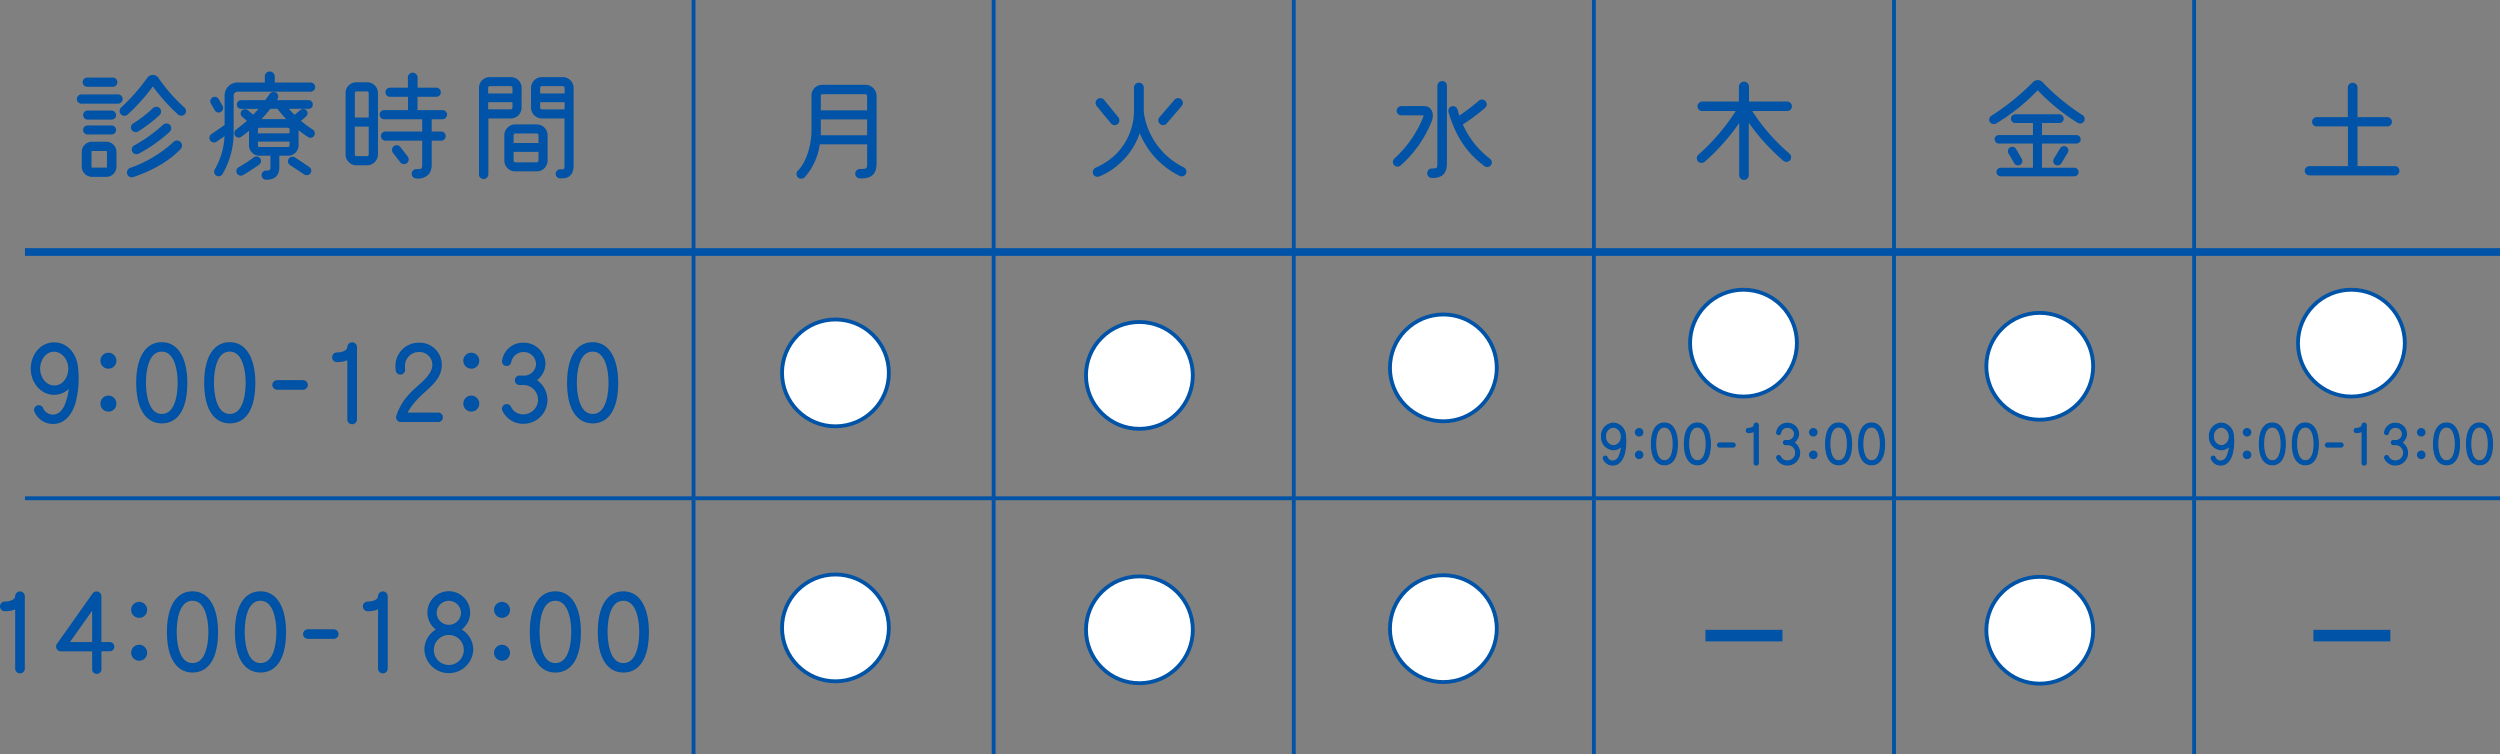 <?xml version="1.0" encoding="UTF-8"?>
<svg xmlns="http://www.w3.org/2000/svg" width="649.75" height="196" viewBox="0 0 649.75 196">
  <rect x="0" y="0" width="649.75" height="196" fill="#808080" stroke="none"/>
  <g id="グループ_85" data-name="グループ 85" transform="translate(-2385.25 -4799)">
    <path id="パス_58" data-name="パス 58" d="M0,0H643.263" transform="translate(2391.738 4864.5)" fill="none" stroke="#0053a6" stroke-width="2"></path>
    <path id="パス_57" data-name="パス 57" d="M28.244,11.374a1.02,1.02,0,0,0-.089-1.4A43.415,43.415,0,0,1,21.337,2.2a1.5,1.5,0,0,0-2.441,0,50,50,0,0,1-6.847,7.77,1,1,0,0,0,1.369,1.459,50.85,50.85,0,0,0,6.7-7.532,49.207,49.207,0,0,0,6.728,7.532A1.017,1.017,0,0,0,28.244,11.374Zm-6.46-1.191a1.02,1.02,0,0,0-1.4-.089,35.123,35.123,0,0,1-5.27,4.079.962.962,0,0,0-.268,1.34,1.026,1.026,0,0,0,1.369.268,36.649,36.649,0,0,0,5.478-4.2A1.02,1.02,0,0,0,21.784,10.183ZM10.649,3.217A.941.941,0,0,0,9.7,2.264H3.117a.953.953,0,1,0,0,1.905H9.7A.941.941,0,0,0,10.649,3.217ZM24.374,14.47a1.054,1.054,0,0,0-1.429,0,39.424,39.424,0,0,1-7.532,5.389A.96.96,0,0,0,15,21.169a.986.986,0,0,0,1.31.417A38.147,38.147,0,0,0,24.344,15.9,1.054,1.054,0,0,0,24.374,14.47ZM12.019,7.593a.941.941,0,0,0-.953-.953H1.6a.953.953,0,1,0,0,1.905h9.467A.941.941,0,0,0,12.019,7.593ZM27.113,20.454A1.053,1.053,0,1,0,25.595,19a32.9,32.9,0,0,1-11.283,6.728A1.034,1.034,0,0,0,13.686,27a1.008,1.008,0,0,0,1.28.625C15.74,27.361,22.647,25.188,27.113,20.454ZM10.322,11.761a.954.954,0,0,0-.953-.923H3.177a.923.923,0,1,0,0,1.846H9.369A.954.954,0,0,0,10.322,11.761Zm0,3.87a.954.954,0,0,0-.953-.923H3.177a.923.923,0,1,0,0,1.846H9.369A.954.954,0,0,0,10.322,15.631Zm.089,5.627A2.4,2.4,0,0,0,8,18.936H4.338A2.43,2.43,0,0,0,1.9,21.258v3.989A2.43,2.43,0,0,0,4.338,27.57H8a2.4,2.4,0,0,0,2.411-2.322ZM8.446,25.248A.433.433,0,0,1,8,25.664H4.338a.407.407,0,0,1-.417-.417V21.258a.407.407,0,0,1,.417-.417H8a.433.433,0,0,1,.447.417ZM61.827,17a.909.909,0,0,0-.268-1.25,27.8,27.8,0,0,1-3.334-2.5l1.548-1.31a.886.886,0,0,0,.119-1.221.92.92,0,0,0-1.25-.089l-1.7,1.4c-.685-.685-1.4-1.4-2.024-2.144h5.657a.829.829,0,0,0,.863-.863.853.853,0,0,0-.863-.893H51.883c.179-.238.357-.536.447-.685a.99.99,0,0,0-.3-1.31,1.066,1.066,0,0,0-1.369.3c-.357.566-.8,1.161-1.221,1.7H43.1a.877.877,0,0,0-.893.893.853.853,0,0,0,.893.863h5.061C47.6,10.54,46.941,11.255,46.2,12l-1.548-1.31a.922.922,0,0,0-1.25.089A.857.857,0,0,0,43.487,12l1.459,1.25a36.853,36.853,0,0,1-3.007,2.441A.945.945,0,0,0,41.731,17a.87.87,0,0,0,1.25.179c.863-.625,1.727-1.31,2.471-1.965a3.008,3.008,0,0,0-.089.506v3.662A2.489,2.489,0,0,0,48.1,22.062H50.93v3.186c0,1.042-.327,1.191-1.4,1.191a.9.9,0,0,0-.893.923.929.929,0,0,0,.893.953c2.024,0,3.215-.834,3.215-3.066V22.062h2.263a2.489,2.489,0,0,0,2.739-2.679V15.721a4.271,4.271,0,0,0-.119-.655,29.683,29.683,0,0,0,2.977,2.2A.874.874,0,0,0,61.827,17Zm.238-12.5a.954.954,0,0,0-.923-.953H51.555V1.728a1.042,1.042,0,0,0-2.084,0V3.544H42.356A3.136,3.136,0,0,0,39.022,6.73V14.47l-3.543,2.441a.941.941,0,0,0,1.072,1.548l2.471-1.7a19.418,19.418,0,0,1-2.56,9.2.925.925,0,1,0,1.548,1.012A20.948,20.948,0,0,0,40.867,16.2V6.73c0-.893.625-1.31,1.489-1.31H61.142A.928.928,0,0,0,62.065,4.5ZM60.874,26.736a.916.916,0,0,0-.238-1.28l-3.692-2.471a.959.959,0,0,0-1.31.268.923.923,0,0,0,.268,1.28l3.692,2.441A.944.944,0,0,0,60.874,26.736ZM37,7.712a.914.914,0,0,0-1.578.923l1.012,1.757a.894.894,0,0,0,1.25.327.928.928,0,0,0,.327-1.28ZM47.8,23.134a.94.94,0,0,0-1.31-.179,34.8,34.8,0,0,1-3.96,2.59.92.92,0,0,0,.893,1.608c1.191-.685,3.037-1.876,4.2-2.739A.9.9,0,0,0,47.8,23.134Zm7.622-10.063H47.745a38.214,38.214,0,0,0,2.8-3.186h2.084A28.029,28.029,0,0,0,55.426,13.071Zm-8.247,3.692V15.721c0-.715.208-.923.923-.923h6.907c.715,0,.893.208.893.923v1.042Zm8.723,2.65c0,.715-.179.893-.893.893H48.1c-.715,0-.923-.179-.923-.893V18.4H55.9Zm40.43-7.77a.928.928,0,0,0-.923-.923H88.651V6.759H93.8a.928.928,0,0,0,.923-.923.954.954,0,0,0-.923-.953H88.681V1.966A1.044,1.044,0,0,0,87.639.984a.991.991,0,0,0-.982.982V4.884H81.744a.954.954,0,0,0-.923.953.928.928,0,0,0,.923.923h4.942v3.96h-6.46a.928.928,0,0,0-.923.923.954.954,0,0,0,.923.953H90.378v3.692H80.612a.916.916,0,0,0-.953.923.94.94,0,0,0,.953.953h9.765v6.4c0,1.429-.357,1.489-1.757,1.489a.966.966,0,0,0-.982.953.991.991,0,0,0,.982.982,3.609,3.609,0,0,0,3.1-1.1,3.875,3.875,0,0,0,.625-2.322v-6.4h2.679a.941.941,0,0,0,.953-.953.916.916,0,0,0-.953-.923H92.342V12.595h3.066A.954.954,0,0,0,96.332,11.642ZM84.245,20.216a.953.953,0,0,0-1.34-.179.989.989,0,0,0-.179,1.369l1.905,2.471A.989.989,0,0,0,86,24.057a.953.953,0,0,0,.179-1.34ZM78.38,6.045a2.567,2.567,0,0,0-2.59-2.56H73.021a2.541,2.541,0,0,0-2.56,2.56V21.973a2.567,2.567,0,0,0,2.56,2.59h2.769a2.592,2.592,0,0,0,2.59-2.59Zm-6.014,6.609V6.045a.674.674,0,0,1,.685-.685h2.739a.674.674,0,0,1,.685.685v6.609Zm4.108,9.319a.7.7,0,0,1-.685.715H73.05a.7.7,0,0,1-.685-.715V14.5h4.108ZM129.229,4.705a2.58,2.58,0,0,0-2.56-2.56h-5.448a2.58,2.58,0,0,0-2.56,2.56V9.826a2.58,2.58,0,0,0,2.56,2.56h6.133V24.741c0,1.4-.149,1.369-1.369,1.369a.923.923,0,1,0,0,1.846,6.834,6.834,0,0,0,1.1-.06,2.211,2.211,0,0,0,1.876-1.4,5.07,5.07,0,0,0,.268-1.757ZM122.471,17a2.58,2.58,0,0,0-2.56-2.56h-5.627a2.58,2.58,0,0,0-2.56,2.56v6.58a2.58,2.58,0,0,0,2.56,2.56h5.627a2.58,2.58,0,0,0,2.56-2.56Zm-6.758-12.3a2.541,2.541,0,0,0-2.56-2.56H107.7a2.541,2.541,0,0,0-2.56,2.56V27.212a.928.928,0,0,0,.923.923,1.009,1.009,0,0,0,1.012-.923V12.386h6.073a2.56,2.56,0,0,0,2.56-2.56Zm4.823,1.7v-1.7a.724.724,0,0,1,.715-.715h5.418a.724.724,0,0,1,.715.715V6.4Zm.715,4.138a.724.724,0,0,1-.715-.715V8.159h6.847V10.54ZM107.02,6.4v-1.7a.7.7,0,0,1,.685-.715h5.418a.724.724,0,0,1,.715.715V6.4Zm6.818,3.424a.7.7,0,0,1-.715.685h-6.1V8.159h6.818Zm-.208,9.438V17a.724.724,0,0,1,.715-.715h5.538A.724.724,0,0,1,120.6,17v2.263ZM120.6,23.58a.724.724,0,0,1-.715.715h-5.538a.724.724,0,0,1-.715-.715v-2.5H120.6Z" transform="translate(2404.854 4817.148)" fill="#0053a6" stroke="#0053a6" stroke-width="0.5"></path>
    <path id="パス_59" data-name="パス 59" d="M0,0H643.263" transform="translate(2391.738 4928.5)" fill="none" stroke="#0053a6" stroke-width="1"></path>
    <path id="パス_60" data-name="パス 60" d="M8.3,3.242a1.022,1.022,0,0,0-.979-1.033,1.041,1.041,0,0,0-1.033.979C6.234,4.52,4.331,4.846,3.352,4.846a1.006,1.006,0,1,0,0,2.012,6.363,6.363,0,0,0,2.936-.625V22A1.006,1.006,0,1,0,8.3,22ZM31.572,16.319a.987.987,0,0,0-.979-.952H28.2V3.161a1.014,1.014,0,0,0-1.822-.544l-9.3,13.158a.976.976,0,0,0,.87,1.5H26.3v4.921a.946.946,0,0,0,.952.952.963.963,0,0,0,.952-.952V17.271h2.392A.987.987,0,0,0,31.572,16.319ZM19.8,15.368l6.5-9.189v9.189ZM40.081,6.749A1.822,1.822,0,1,0,38.26,8.571,1.8,1.8,0,0,0,40.081,6.749Zm0,11.147a1.822,1.822,0,1,0-1.822,1.822A1.8,1.8,0,0,0,40.081,17.9Zm18.433-5.41c0-5.872-2.066-10.3-6.389-10.3-4.187,0-6.389,4.051-6.389,10.3,0,7.34,2.882,10.3,6.389,10.3C55.768,22.79,58.514,19.8,58.514,12.486Zm-2.012,0c0,2.746-.544,8.346-4.377,8.346-3.752,0-4.35-5.6-4.35-8.346s.517-8.346,4.35-8.346C55.877,4.139,56.5,9.74,56.5,12.486Zm19.683,0c0-5.872-2.066-10.3-6.389-10.3-4.187,0-6.389,4.051-6.389,10.3,0,7.34,2.882,10.3,6.389,10.3C73.44,22.79,76.186,19.8,76.186,12.486Zm-2.012,0c0,2.746-.544,8.346-4.377,8.346-3.752,0-4.35-5.6-4.35-8.346s.517-8.346,4.35-8.346C73.548,4.139,74.174,9.74,74.174,12.486Zm15.66.571a1.021,1.021,0,0,0-1.006-1.006H82.139a1.046,1.046,0,0,0-1.033,1.006,1.022,1.022,0,0,0,1.033.979h6.688A1,1,0,0,0,89.833,13.057Zm12.778-9.814a1.022,1.022,0,0,0-.979-1.033,1.041,1.041,0,0,0-1.033.979c-.054,1.332-1.957,1.658-2.936,1.658a1.006,1.006,0,0,0,0,2.012,6.363,6.363,0,0,0,2.936-.625V22a1.006,1.006,0,0,0,2.012,0ZM124.85,17.053a5.937,5.937,0,0,0-3.208-5.166,5.3,5.3,0,1,0-5.818,0,5.911,5.911,0,0,0-3.181,5.166,6.107,6.107,0,0,0,12.207,0Zm-2.692-9.57a3.412,3.412,0,1,1-6.824,0,3.413,3.413,0,0,1,6.824,0Zm.734,9.57a4.148,4.148,0,1,1-4.16-4.024A4.114,4.114,0,0,1,122.893,17.053Zm11.5-10.3a1.822,1.822,0,1,0-1.822,1.822A1.8,1.8,0,0,0,134.393,6.749Zm0,11.147a1.822,1.822,0,1,0-1.822,1.822A1.8,1.8,0,0,0,134.393,17.9Zm18.433-5.41c0-5.872-2.066-10.3-6.389-10.3-4.187,0-6.389,4.051-6.389,10.3,0,7.34,2.882,10.3,6.389,10.3C150.08,22.79,152.825,19.8,152.825,12.486Zm-2.012,0c0,2.746-.544,8.346-4.377,8.346-3.752,0-4.35-5.6-4.35-8.346s.517-8.346,4.35-8.346C150.188,4.139,150.814,9.74,150.814,12.486Zm19.683,0c0-5.872-2.066-10.3-6.389-10.3-4.187,0-6.389,4.051-6.389,10.3,0,7.34,2.882,10.3,6.389,10.3C167.751,22.79,170.5,19.8,170.5,12.486Zm-2.012,0c0,2.746-.544,8.346-4.377,8.346-3.752,0-4.35-5.6-4.35-8.346s.517-8.346,4.35-8.346C167.86,4.139,168.485,9.74,168.485,12.486Z" transform="translate(2383.154 4950.751)" fill="#0053a6" stroke="#0052a5" stroke-width="0.5"></path>
    <path id="パス_61" data-name="パス 61" d="M13.037,8.217c-.408-3.154-2.556-5.981-5.927-5.981-3.589,0-5.872,3.317-5.818,6.688.027,3.235,2.338,6.443,5.872,6.443a5.322,5.322,0,0,0,4.051-1.985,15.352,15.352,0,0,1-1.223,5.193C9.34,19.853,8.388,21,6.838,21a3.007,3.007,0,0,1-2.855-1.9.968.968,0,0,0-1.3-.435.93.93,0,0,0-.435,1.278,4.962,4.962,0,0,0,4.595,2.991c3.018,0,4.731-2.556,5.546-5.138A25.055,25.055,0,0,0,13.037,8.217Zm-1.985.571c0,2.2-1.387,4.622-3.833,4.649S3.25,11.1,3.223,8.87C3.2,6.7,4.609,4.167,7.056,4.167,9.448,4.167,11.052,6.559,11.052,8.788ZM23.042,6.749A1.822,1.822,0,1,0,21.22,8.571,1.8,1.8,0,0,0,23.042,6.749Zm0,11.147a1.822,1.822,0,1,0-1.822,1.822A1.8,1.8,0,0,0,23.042,17.9Zm18.433-5.41c0-5.872-2.066-10.3-6.389-10.3-4.187,0-6.389,4.051-6.389,10.3,0,7.34,2.882,10.3,6.389,10.3C38.729,22.79,41.475,19.8,41.475,12.486Zm-2.012,0c0,2.746-.544,8.346-4.377,8.346-3.752,0-4.35-5.6-4.35-8.346s.517-8.346,4.35-8.346C38.837,4.139,39.463,9.74,39.463,12.486Zm19.683,0c0-5.872-2.066-10.3-6.389-10.3-4.187,0-6.389,4.051-6.389,10.3,0,7.34,2.882,10.3,6.389,10.3C56.4,22.79,59.146,19.8,59.146,12.486Zm-2.012,0c0,2.746-.544,8.346-4.377,8.346-3.752,0-4.35-5.6-4.35-8.346s.517-8.346,4.35-8.346C56.509,4.139,57.134,9.74,57.134,12.486Zm15.66.571a1.021,1.021,0,0,0-1.006-1.006H65.1a1.046,1.046,0,0,0-1.033,1.006,1.022,1.022,0,0,0,1.033.979h6.688A1,1,0,0,0,72.794,13.057ZM85.572,3.242a1.022,1.022,0,0,0-.979-1.033,1.041,1.041,0,0,0-1.033.979C83.505,4.52,81.6,4.846,80.624,4.846a1.006,1.006,0,0,0,0,2.012,6.363,6.363,0,0,0,2.936-.625V22a1.006,1.006,0,0,0,2.012,0Zm22.32,18.215a.952.952,0,0,0-.952-.979H98.567a15.922,15.922,0,0,1,2.692-3.779c2.42-2.719,6.362-4.812,6.362-8.89a5.523,5.523,0,0,0-5.764-5.492,5.8,5.8,0,0,0-5.791,5.818A7.891,7.891,0,0,0,96.147,9.3a.945.945,0,0,0,1.115.788,1,1,0,0,0,.816-1.115,6.921,6.921,0,0,1-.027-.843,3.835,3.835,0,0,1,3.806-3.888,3.582,3.582,0,0,1,3.806,3.561c0,3.072-4,5.465-5.872,7.585a14.768,14.768,0,0,0-3.534,5.845.973.973,0,0,0,.952,1.2h9.733A.952.952,0,0,0,107.892,21.457Zm9.461-14.708a1.822,1.822,0,1,0-1.822,1.822A1.8,1.8,0,0,0,117.353,6.749Zm0,11.147a1.822,1.822,0,1,0-1.822,1.822A1.8,1.8,0,0,0,117.353,17.9Zm17.726-1.006a6.147,6.147,0,0,0-2.909-5.084,5.334,5.334,0,0,0,2.392-4.241,5.362,5.362,0,0,0-5.437-5.247,5.208,5.208,0,0,0-5.356,4.567.913.913,0,0,0,.979.979c.625-.027.788-.408.924-.816a3.453,3.453,0,0,1,3.453-2.8,3.418,3.418,0,0,1,3.48,3.317,3.358,3.358,0,0,1-3.507,3.317l-.979-.027a.958.958,0,0,0-1.006.952.937.937,0,0,0,.924,1.006h1.087a4.065,4.065,0,0,1,0,8.129,3.684,3.684,0,0,1-3.507-2.121.973.973,0,1,0-1.74.87,5.691,5.691,0,0,0,5.247,3.208A5.981,5.981,0,0,0,135.079,16.89Zm18.378-4.4c0-5.872-2.066-10.3-6.389-10.3-4.187,0-6.389,4.051-6.389,10.3,0,7.34,2.882,10.3,6.389,10.3C150.711,22.79,153.457,19.8,153.457,12.486Zm-2.012,0c0,2.746-.544,8.346-4.377,8.346-3.752,0-4.35-5.6-4.35-8.346s.517-8.346,4.35-8.346C150.82,4.139,151.446,9.74,151.446,12.486Z" transform="translate(2392.208 4886)" fill="#0053a6" stroke="#0052a5" stroke-width="0.5"></path>
    <path id="パス_62" data-name="パス 62" d="M0,0V196" transform="translate(2565.5 4799)" fill="none" stroke="#0053a6" stroke-width="1"></path>
    <path id="パス_74" data-name="パス 74" d="M0,0V196" transform="translate(2799.5 4799)" fill="none" stroke="#0053a6" stroke-width="1"></path>
    <path id="パス_75" data-name="パス 75" d="M0,0V196" transform="translate(2955.5 4799)" fill="none" stroke="#0053a6" stroke-width="1"></path>
    <path id="パス_76" data-name="パス 76" d="M0,0V196" transform="translate(2877.5 4799)" fill="none" stroke="#0053a6" stroke-width="1"></path>
    <path id="パス_70" data-name="パス 70" d="M0,0V196" transform="translate(2721.5 4799)" fill="none" stroke="#0053a6" stroke-width="1"></path>
    <path id="パス_63" data-name="パス 63" d="M0,0V196" transform="translate(2643.5 4799)" fill="none" stroke="#0053a6" stroke-width="1"></path>
    <path id="パス_64" data-name="パス 64" d="M21.827,4.381a2.7,2.7,0,0,0-2.849-2.794H8.051A2.549,2.549,0,0,0,5.4,4.325V13.26c0,3.4-1.134,7.966-3.568,10.539a.979.979,0,0,0-.055,1.411,1.036,1.036,0,0,0,1.438-.028,15.981,15.981,0,0,0,3.873-8.63h12.78v4.979c0,.664.111,1.66-.747,1.853a8.5,8.5,0,0,1-1.383.083.968.968,0,0,0,0,1.936,5.45,5.45,0,0,0,2.655-.443c1.245-.664,1.438-2.185,1.438-3.43ZM7.332,8.226v-3.9c0-.526.166-.8.719-.8H18.977a.77.77,0,0,1,.885.858V8.226ZM7.3,14.7c.028-.47.028-.94.028-1.438V10.079H19.863V14.7Z" transform="translate(2591.003 4819.703)" fill="#0053a6" stroke="#0053a6" stroke-width="0.5"></path>
    <path id="パス_65" data-name="パス 65" d="M23.782,6.918a.992.992,0,1,0-1.521-1.272l-3.873,4.509a.975.975,0,0,0,.138,1.383.949.949,0,0,0,1.383-.111Zm1.079,17.648a1.009,1.009,0,0,0-.443-1.328A19.151,19.151,0,0,1,15.4,13.944,17.958,17.958,0,0,1,13.88,8.633V2.27a1.023,1.023,0,1,0-2.047,0V7.637A16.315,16.315,0,0,1,6.8,20.029a18.071,18.071,0,0,1-5.007,3.264,1.081,1.081,0,0,0-.636,1.272,1,1,0,0,0,1.272.581,17.317,17.317,0,0,0,5.7-3.734,18.084,18.084,0,0,0,4.924-8.1c.166.443.36,1,.581,1.466a21.136,21.136,0,0,0,9.9,10.207A.974.974,0,0,0,24.861,24.566ZM3.645,5.645A1,1,0,1,0,2.068,6.89L5.775,11.4a.985.985,0,0,0,1.411.166,1.035,1.035,0,0,0,.138-1.411Z" transform="translate(2668.387 4819.49)" fill="#0053a6" stroke="#0053a6" stroke-width="0.5"></path>
    <path id="パス_71" data-name="パス 71" d="M25.835,22.457a.961.961,0,0,0-.194-1.328,23.1,23.1,0,0,1-7.22-9.211,48.256,48.256,0,0,0,5.92-4.4.98.98,0,1,0-1.3-1.466A52.031,52.031,0,0,1,17.7,10.093a13.505,13.505,0,0,1-.553-1.8,1.02,1.02,0,0,0-1.162-.775A1,1,0,0,0,15.24,8.71c1.743,5.864,4.37,10.29,9.267,13.941A.961.961,0,0,0,25.835,22.457ZM14.355,1.96a.945.945,0,0,0-.968-.968.993.993,0,0,0-1.023.968V21.9c0,1.577-.055,1.8-1.66,1.8a.969.969,0,0,0-.968,1,.945.945,0,0,0,.968.968,4.257,4.257,0,0,0,2.462-.553c1.051-.719,1.189-2.075,1.189-3.209Zm-3.928,9.1c.609-1.6.194-3.568-1.826-3.568H2.765a.98.98,0,0,0-.968.968.956.956,0,0,0,.968.94H8.408c.3,0,.443.332.3.692A29.415,29.415,0,0,1,1.133,21.047a.962.962,0,0,0,1.245,1.466A30.256,30.256,0,0,0,10.427,11.061Z" transform="translate(2746.705 4819.33)" fill="#0053a6" stroke="#0053a6" stroke-width="0.5"></path>
    <path id="パス_77" data-name="パス 77" d="M25.314,7.273a1.03,1.03,0,0,0-.968-1.023H14.166V2.156a1.113,1.113,0,0,0-1.051-1.079,1.138,1.138,0,0,0-1.079,1.079V6.25H2.244a1.03,1.03,0,0,0-.968,1.023.956.956,0,0,0,.968.94h9.184A53.62,53.62,0,0,1,1.5,19.942,1.017,1.017,0,0,0,1.3,21.353a1.039,1.039,0,0,0,1.438.111,55.055,55.055,0,0,0,9.377-10.677V25.032a1,1,0,1,0,1.992,0V10.7a52.729,52.729,0,0,0,9.4,10.511,1.029,1.029,0,0,0,1.411-.111,1.041,1.041,0,0,0-.194-1.411A49.893,49.893,0,0,1,14.8,8.214h9.543A.956.956,0,0,0,25.314,7.273Z" transform="translate(2825.403 4819.383)" fill="#0053a6" stroke="#0053a6" stroke-width="0.5"></path>
    <path id="パス_78" data-name="パス 78" d="M25.159,11.186a.954.954,0,0,0-.277-1.272A56.992,56.992,0,0,1,14.4,1.283a1.462,1.462,0,0,0-2.1,0A62.781,62.781,0,0,1,1.4,10.107a.92.92,0,0,0-.277,1.245.989.989,0,0,0,1.3.277A51.778,51.778,0,0,0,13.348,2.86a51.35,51.35,0,0,0,10.539,8.63A.962.962,0,0,0,25.159,11.186Zm-4.232,8.16a.887.887,0,0,0-.277-1.217.928.928,0,0,0-1.245.3l-1.66,2.711a.928.928,0,0,0,.3,1.245.9.9,0,0,0,1.217-.3Zm3.319-3.375a.862.862,0,0,0-.858-.858H14.206V11.49h4.785a.862.862,0,0,0,.858-.858.911.911,0,0,0-.858-.913H7.512a.935.935,0,0,0-.885.913.886.886,0,0,0,.885.858h4.841v3.624H3.224a.858.858,0,0,0,0,1.715h9.128v6.777H3.75a.91.91,0,0,0-.885.885.886.886,0,0,0,.885.858H22.836a.886.886,0,0,0,.885-.858.91.91,0,0,0-.885-.885h-8.63V16.829h9.184A.862.862,0,0,0,24.247,15.971ZM7.512,18.627a.892.892,0,1,0-1.549.885l1.494,2.545a.88.88,0,1,0,1.521-.885Z" transform="translate(2901.51 4819.233)" fill="#0053a6" stroke="#0053a6" stroke-width="0.5"></path>
    <path id="パス_85" data-name="パス 85" d="M25.243,23.891a.956.956,0,0,0-.94-.968H14.344V12.107h7.994a.933.933,0,0,0,.94-.94.956.956,0,0,0-.94-.968H14.344V2.26a1.016,1.016,0,0,0-1.023-1,.992.992,0,0,0-1,1V10.2H3.971a.956.956,0,0,0-.94.968.933.933,0,0,0,.94.94h8.381V22.923H2.09a.98.98,0,0,0-.968.968.956.956,0,0,0,.968.94H24.3A.933.933,0,0,0,25.243,23.891Z" transform="translate(2983.378 4819.501)" fill="#0053a6" stroke="#0053a6" stroke-width="0.5"></path>
    <g id="パス_66" data-name="パス 66" transform="translate(2588 4881.536)" fill="#fff">
      <path d="M 14.382 28.263 C 10.674 28.263 7.188 26.819 4.566 24.197 C 1.944 21.575 0.5 18.089 0.5 14.382 C 0.5 10.674 1.944 7.188 4.566 4.566 C 7.188 1.944 10.674 0.5 14.382 0.5 C 18.089 0.5 21.575 1.944 24.197 4.566 C 26.819 7.188 28.263 10.674 28.263 14.382 C 28.263 18.089 26.819 21.575 24.197 24.197 C 21.575 26.819 18.089 28.263 14.382 28.263 Z" stroke="none"></path>
      <path d="M 14.382 1 C 10.807 1 7.447 2.392 4.919 4.919 C 2.392 7.447 1 10.807 1 14.382 C 1 17.956 2.392 21.316 4.919 23.844 C 7.447 26.371 10.807 27.763 14.382 27.763 C 17.956 27.763 21.316 26.371 23.844 23.844 C 26.371 21.316 27.763 17.956 27.763 14.382 C 27.763 10.807 26.371 7.447 23.844 4.919 C 21.316 2.392 17.956 1 14.382 1 M 14.382 0 C 22.324 0 28.763 6.439 28.763 14.382 C 28.763 22.324 22.324 28.763 14.382 28.763 C 6.439 28.763 0 22.324 0 14.382 C 0 6.439 6.439 0 14.382 0 Z" stroke="none" fill="#0053a6"></path>
    </g>
    <g id="パス_67" data-name="パス 67" transform="translate(2667 4882.189)" fill="#fff">
      <path d="M 14.382 28.263 C 10.674 28.263 7.188 26.819 4.566 24.197 C 1.944 21.575 0.5 18.089 0.5 14.382 C 0.5 10.674 1.944 7.188 4.566 4.566 C 7.188 1.944 10.674 0.5 14.382 0.5 C 18.089 0.5 21.575 1.944 24.197 4.566 C 26.819 7.188 28.263 10.674 28.263 14.382 C 28.263 18.089 26.819 21.575 24.197 24.197 C 21.575 26.819 18.089 28.263 14.382 28.263 Z" stroke="none"></path>
      <path d="M 14.382 1 C 10.807 1 7.447 2.392 4.919 4.919 C 2.392 7.447 1 10.807 1 14.382 C 1 17.956 2.392 21.316 4.919 23.844 C 7.447 26.371 10.807 27.763 14.382 27.763 C 17.956 27.763 21.316 26.371 23.844 23.844 C 26.371 21.316 27.763 17.956 27.763 14.382 C 27.763 10.807 26.371 7.447 23.844 4.919 C 21.316 2.392 17.956 1 14.382 1 M 14.382 0 C 22.324 0 28.763 6.439 28.763 14.382 C 28.763 22.324 22.324 28.763 14.382 28.763 C 6.439 28.763 0 22.324 0 14.382 C 0 6.439 6.439 0 14.382 0 Z" stroke="none" fill="#0053a6"></path>
    </g>
    <g id="パス_72" data-name="パス 72" transform="translate(2746 4880.233)" fill="#fff">
      <path d="M 14.382 28.263 C 10.674 28.263 7.188 26.819 4.566 24.197 C 1.944 21.575 0.5 18.089 0.5 14.382 C 0.5 10.674 1.944 7.188 4.566 4.566 C 7.188 1.944 10.674 0.5 14.382 0.5 C 18.089 0.5 21.575 1.944 24.197 4.566 C 26.819 7.188 28.263 10.674 28.263 14.382 C 28.263 18.089 26.819 21.575 24.197 24.197 C 21.575 26.819 18.089 28.263 14.382 28.263 Z" stroke="none"></path>
      <path d="M 14.382 1 C 10.807 1 7.447 2.392 4.919 4.919 C 2.392 7.447 1 10.807 1 14.382 C 1 17.956 2.392 21.316 4.919 23.844 C 7.447 26.371 10.807 27.763 14.382 27.763 C 17.956 27.763 21.316 26.371 23.844 23.844 C 26.371 21.316 27.763 17.956 27.763 14.382 C 27.763 10.807 26.371 7.447 23.844 4.919 C 21.316 2.392 17.956 1 14.382 1 M 14.382 0 C 22.324 0 28.763 6.439 28.763 14.382 C 28.763 22.324 22.324 28.763 14.382 28.763 C 6.439 28.763 0 22.324 0 14.382 C 0 6.439 6.439 0 14.382 0 Z" stroke="none" fill="#0053a6"></path>
    </g>
    <g id="パス_79" data-name="パス 79" transform="translate(2901 4879.818)" fill="#fff">
      <path d="M 14.382 28.263 C 10.674 28.263 7.188 26.819 4.566 24.197 C 1.944 21.575 0.5 18.089 0.5 14.382 C 0.5 10.674 1.944 7.188 4.566 4.566 C 7.188 1.944 10.674 0.5 14.382 0.5 C 18.089 0.5 21.575 1.944 24.197 4.566 C 26.819 7.188 28.263 10.674 28.263 14.382 C 28.263 18.089 26.819 21.575 24.197 24.197 C 21.575 26.819 18.089 28.263 14.382 28.263 Z" stroke="none"></path>
      <path d="M 14.382 1 C 10.807 1 7.447 2.392 4.919 4.919 C 2.392 7.447 1 10.807 1 14.382 C 1 17.956 2.392 21.316 4.919 23.844 C 7.447 26.371 10.807 27.763 14.382 27.763 C 17.956 27.763 21.316 26.371 23.844 23.844 C 26.371 21.316 27.763 17.956 27.763 14.382 C 27.763 10.807 26.371 7.447 23.844 4.919 C 21.316 2.392 17.956 1 14.382 1 M 14.382 0 C 22.324 0 28.763 6.439 28.763 14.382 C 28.763 22.324 22.324 28.763 14.382 28.763 C 6.439 28.763 0 22.324 0 14.382 C 0 6.439 6.439 0 14.382 0 Z" stroke="none" fill="#0053a6"></path>
    </g>
    <g id="パス_80" data-name="パス 80" transform="translate(2824 4873.801)" fill="#fff">
      <path d="M 14.382 28.263 C 10.674 28.263 7.188 26.819 4.566 24.197 C 1.944 21.575 0.5 18.089 0.5 14.382 C 0.5 10.674 1.944 7.188 4.566 4.566 C 7.188 1.944 10.674 0.5 14.382 0.5 C 18.089 0.5 21.575 1.944 24.197 4.566 C 26.819 7.188 28.263 10.674 28.263 14.382 C 28.263 18.089 26.819 21.575 24.197 24.197 C 21.575 26.819 18.089 28.263 14.382 28.263 Z" stroke="none"></path>
      <path d="M 14.382 1 C 10.807 1 7.447 2.392 4.919 4.919 C 2.392 7.447 1 10.807 1 14.382 C 1 17.956 2.392 21.316 4.919 23.844 C 7.447 26.371 10.807 27.763 14.382 27.763 C 17.956 27.763 21.316 26.371 23.844 23.844 C 26.371 21.316 27.763 17.956 27.763 14.382 C 27.763 10.807 26.371 7.447 23.844 4.919 C 21.316 2.392 17.956 1 14.382 1 M 14.382 0 C 22.324 0 28.763 6.439 28.763 14.382 C 28.763 22.324 22.324 28.763 14.382 28.763 C 6.439 28.763 0 22.324 0 14.382 C 0 6.439 6.439 0 14.382 0 Z" stroke="none" fill="#0053a6"></path>
    </g>
    <g id="パス_86" data-name="パス 86" transform="translate(2982 4873.801)" fill="#fff">
      <path d="M 14.382 28.263 C 10.674 28.263 7.188 26.819 4.566 24.197 C 1.944 21.575 0.5 18.089 0.5 14.382 C 0.5 10.674 1.944 7.188 4.566 4.566 C 7.188 1.944 10.674 0.5 14.382 0.5 C 18.089 0.5 21.575 1.944 24.197 4.566 C 26.819 7.188 28.263 10.674 28.263 14.382 C 28.263 18.089 26.819 21.575 24.197 24.197 C 21.575 26.819 18.089 28.263 14.382 28.263 Z" stroke="none"></path>
      <path d="M 14.382 1 C 10.807 1 7.447 2.392 4.919 4.919 C 2.392 7.447 1 10.807 1 14.382 C 1 17.956 2.392 21.316 4.919 23.844 C 7.447 26.371 10.807 27.763 14.382 27.763 C 17.956 27.763 21.316 26.371 23.844 23.844 C 26.371 21.316 27.763 17.956 27.763 14.382 C 27.763 10.807 26.371 7.447 23.844 4.919 C 21.316 2.392 17.956 1 14.382 1 M 14.382 0 C 22.324 0 28.763 6.439 28.763 14.382 C 28.763 22.324 22.324 28.763 14.382 28.763 C 6.439 28.763 0 22.324 0 14.382 C 0 6.439 6.439 0 14.382 0 Z" stroke="none" fill="#0053a6"></path>
    </g>
    <g id="パス_68" data-name="パス 68" transform="translate(2588 4947.81)" fill="#fff">
      <path d="M 14.382 28.263 C 10.674 28.263 7.188 26.819 4.566 24.197 C 1.944 21.575 0.5 18.089 0.5 14.382 C 0.5 10.674 1.944 7.188 4.566 4.566 C 7.188 1.944 10.674 0.5 14.382 0.5 C 18.089 0.5 21.575 1.944 24.197 4.566 C 26.819 7.188 28.263 10.674 28.263 14.382 C 28.263 18.089 26.819 21.575 24.197 24.197 C 21.575 26.819 18.089 28.263 14.382 28.263 Z" stroke="none"></path>
      <path d="M 14.382 1 C 10.807 1 7.447 2.392 4.919 4.919 C 2.392 7.447 1 10.807 1 14.382 C 1 17.956 2.392 21.316 4.919 23.844 C 7.447 26.371 10.807 27.763 14.382 27.763 C 17.956 27.763 21.316 26.371 23.844 23.844 C 26.371 21.316 27.763 17.956 27.763 14.382 C 27.763 10.807 26.371 7.447 23.844 4.919 C 21.316 2.392 17.956 1 14.382 1 M 14.382 0 C 22.324 0 28.763 6.439 28.763 14.382 C 28.763 22.324 22.324 28.763 14.382 28.763 C 6.439 28.763 0 22.324 0 14.382 C 0 6.439 6.439 0 14.382 0 Z" stroke="none" fill="#0053a6"></path>
    </g>
    <g id="パス_69" data-name="パス 69" transform="translate(2667 4948.301)" fill="#fff">
      <path d="M 14.382 28.263 C 10.674 28.263 7.188 26.819 4.566 24.197 C 1.944 21.575 0.5 18.089 0.5 14.382 C 0.5 10.674 1.944 7.188 4.566 4.566 C 7.188 1.944 10.674 0.5 14.382 0.5 C 18.089 0.5 21.575 1.944 24.197 4.566 C 26.819 7.188 28.263 10.674 28.263 14.382 C 28.263 18.089 26.819 21.575 24.197 24.197 C 21.575 26.819 18.089 28.263 14.382 28.263 Z" stroke="none"></path>
      <path d="M 14.382 1 C 10.807 1 7.447 2.392 4.919 4.919 C 2.392 7.447 1 10.807 1 14.382 C 1 17.956 2.392 21.316 4.919 23.844 C 7.447 26.371 10.807 27.763 14.382 27.763 C 17.956 27.763 21.316 26.371 23.844 23.844 C 26.371 21.316 27.763 17.956 27.763 14.382 C 27.763 10.807 26.371 7.447 23.844 4.919 C 21.316 2.392 17.956 1 14.382 1 M 14.382 0 C 22.324 0 28.763 6.439 28.763 14.382 C 28.763 22.324 22.324 28.763 14.382 28.763 C 6.439 28.763 0 22.324 0 14.382 C 0 6.439 6.439 0 14.382 0 Z" stroke="none" fill="#0053a6"></path>
    </g>
    <g id="パス_73" data-name="パス 73" transform="translate(2746 4948.004)" fill="#fff">
      <path d="M 14.382 28.263 C 10.674 28.263 7.188 26.819 4.566 24.197 C 1.944 21.575 0.5 18.089 0.5 14.382 C 0.5 10.674 1.944 7.188 4.566 4.566 C 7.188 1.944 10.674 0.5 14.382 0.5 C 18.089 0.5 21.575 1.944 24.197 4.566 C 26.819 7.188 28.263 10.674 28.263 14.382 C 28.263 18.089 26.819 21.575 24.197 24.197 C 21.575 26.819 18.089 28.263 14.382 28.263 Z" stroke="none"></path>
      <path d="M 14.382 1 C 10.807 1 7.447 2.392 4.919 4.919 C 2.392 7.447 1 10.807 1 14.382 C 1 17.956 2.392 21.316 4.919 23.844 C 7.447 26.371 10.807 27.763 14.382 27.763 C 17.956 27.763 21.316 26.371 23.844 23.844 C 26.371 21.316 27.763 17.956 27.763 14.382 C 27.763 10.807 26.371 7.447 23.844 4.919 C 21.316 2.392 17.956 1 14.382 1 M 14.382 0 C 22.324 0 28.763 6.439 28.763 14.382 C 28.763 22.324 22.324 28.763 14.382 28.763 C 6.439 28.763 0 22.324 0 14.382 C 0 6.439 6.439 0 14.382 0 Z" stroke="none" fill="#0053a6"></path>
    </g>
    <g id="パス_81" data-name="パス 81" transform="translate(2901 4948.419)" fill="#fff">
      <path d="M 14.382 28.263 C 10.674 28.263 7.188 26.819 4.566 24.197 C 1.944 21.575 0.5 18.089 0.5 14.382 C 0.5 10.674 1.944 7.188 4.566 4.566 C 7.188 1.944 10.674 0.5 14.382 0.5 C 18.089 0.5 21.575 1.944 24.197 4.566 C 26.819 7.188 28.263 10.674 28.263 14.382 C 28.263 18.089 26.819 21.575 24.197 24.197 C 21.575 26.819 18.089 28.263 14.382 28.263 Z" stroke="none"></path>
      <path d="M 14.382 1 C 10.807 1 7.447 2.392 4.919 4.919 C 2.392 7.447 1 10.807 1 14.382 C 1 17.956 2.392 21.316 4.919 23.844 C 7.447 26.371 10.807 27.763 14.382 27.763 C 17.956 27.763 21.316 26.371 23.844 23.844 C 26.371 21.316 27.763 17.956 27.763 14.382 C 27.763 10.807 26.371 7.447 23.844 4.919 C 21.316 2.392 17.956 1 14.382 1 M 14.382 0 C 22.324 0 28.763 6.439 28.763 14.382 C 28.763 22.324 22.324 28.763 14.382 28.763 C 6.439 28.763 0 22.324 0 14.382 C 0 6.439 6.439 0 14.382 0 Z" stroke="none" fill="#0053a6"></path>
    </g>
    <path id="パス_82" data-name="パス 82" d="M0,0H20.011" transform="translate(2828.5 4964.191)" fill="none" stroke="#0053a6" stroke-width="3"></path>
    <path id="パス_83" data-name="パス 83" d="M7.084,5.124A3.3,3.3,0,0,0,3.97,1.981,3.263,3.263,0,0,0,.912,5.5,3.26,3.26,0,0,0,4,8.881,2.8,2.8,0,0,0,6.127,7.838a8.067,8.067,0,0,1-.643,2.729,1.928,1.928,0,0,1-1.657,1.272,1.58,1.58,0,0,1-1.5-1,.509.509,0,0,0-.686-.229.489.489,0,0,0-.229.671,2.608,2.608,0,0,0,2.415,1.572c1.586,0,2.486-1.343,2.915-2.7A13.167,13.167,0,0,0,7.084,5.124Zm-1.043.3A2.266,2.266,0,0,1,4.027,7.867a2.277,2.277,0,0,1-2.1-2.4A2.283,2.283,0,0,1,3.941,2.995,2.323,2.323,0,0,1,6.041,5.424Zm5.586-1.072a.957.957,0,1,0-.957.957A.948.948,0,0,0,11.627,4.352Zm0,5.858a.957.957,0,1,0-.957.957A.948.948,0,0,0,11.627,10.21ZM20.6,7.367c0-3.086-1.086-5.415-3.357-5.415-2.2,0-3.357,2.129-3.357,5.415,0,3.858,1.514,5.415,3.357,5.415C19.157,12.782,20.6,11.21,20.6,7.367Zm-1.057,0c0,1.443-.286,4.386-2.3,4.386-1.972,0-2.286-2.943-2.286-4.386s.271-4.386,2.286-4.386C19.214,2.981,19.543,5.924,19.543,7.367Zm9.63,0c0-3.086-1.086-5.415-3.357-5.415-2.2,0-3.357,2.129-3.357,5.415,0,3.858,1.514,5.415,3.357,5.415C27.729,12.782,29.172,11.21,29.172,7.367Zm-1.057,0c0,1.443-.286,4.386-2.3,4.386-1.972,0-2.286-2.943-2.286-4.386s.271-4.386,2.286-4.386C27.786,2.981,28.115,5.924,28.115,7.367Zm7.515.3a.537.537,0,0,0-.529-.529H31.587a.549.549,0,0,0-.543.529.537.537,0,0,0,.543.514H35.1A.525.525,0,0,0,35.63,7.667Zm6-5.158a.537.537,0,0,0-.514-.543.547.547,0,0,0-.543.514c-.029.7-1.029.872-1.543.872a.529.529,0,0,0,0,1.057,3.344,3.344,0,0,0,1.543-.329v8.287a.529.529,0,0,0,1.057,0ZM52.375,9.681A3.231,3.231,0,0,0,50.846,7.01,2.8,2.8,0,0,0,52.1,4.781a2.818,2.818,0,0,0-2.857-2.757,2.737,2.737,0,0,0-2.815,2.4.48.48,0,0,0,.514.514c.329-.014.414-.214.486-.429a1.815,1.815,0,0,1,1.814-1.472,1.8,1.8,0,0,1,1.829,1.743,1.765,1.765,0,0,1-1.843,1.743l-.514-.014a.5.5,0,0,0-.529.5.492.492,0,0,0,.486.529h.571a2.136,2.136,0,0,1,0,4.272A1.936,1.936,0,0,1,47.4,10.7a.511.511,0,1,0-.914.457,2.991,2.991,0,0,0,2.757,1.686A3.143,3.143,0,0,0,52.375,9.681ZM56.9,4.352a.957.957,0,1,0-.957.957A.948.948,0,0,0,56.9,4.352Zm0,5.858a.957.957,0,1,0-.957.957A.948.948,0,0,0,56.9,10.21Zm8.972-2.843c0-3.086-1.086-5.415-3.357-5.415-2.2,0-3.357,2.129-3.357,5.415,0,3.858,1.514,5.415,3.357,5.415C64.433,12.782,65.876,11.21,65.876,7.367Zm-1.057,0c0,1.443-.286,4.386-2.3,4.386-1.972,0-2.286-2.943-2.286-4.386s.271-4.386,2.286-4.386C64.49,2.981,64.819,5.924,64.819,7.367Zm9.63,0c0-3.086-1.086-5.415-3.357-5.415-2.2,0-3.357,2.129-3.357,5.415,0,3.858,1.514,5.415,3.357,5.415C73.005,12.782,74.448,11.21,74.448,7.367Zm-1.057,0c0,1.443-.286,4.386-2.3,4.386-1.972,0-2.286-2.943-2.286-4.386s.271-4.386,2.286-4.386C73.062,2.981,73.391,5.924,73.391,7.367Z" transform="translate(2800.588 4907)" fill="#0053a6" stroke="#0052a5" stroke-width="0.3"></path>
    <path id="パス_87" data-name="パス 87" d="M0,0H20.011" transform="translate(2986.5 4964.191)" fill="none" stroke="#0053a6" stroke-width="3"></path>
    <path id="パス_88" data-name="パス 88" d="M7.084,5.124A3.3,3.3,0,0,0,3.97,1.981,3.263,3.263,0,0,0,.912,5.5,3.26,3.26,0,0,0,4,8.881,2.8,2.8,0,0,0,6.127,7.838a8.067,8.067,0,0,1-.643,2.729,1.928,1.928,0,0,1-1.657,1.272,1.58,1.58,0,0,1-1.5-1,.509.509,0,0,0-.686-.229.489.489,0,0,0-.229.671,2.608,2.608,0,0,0,2.415,1.572c1.586,0,2.486-1.343,2.915-2.7A13.167,13.167,0,0,0,7.084,5.124Zm-1.043.3A2.266,2.266,0,0,1,4.027,7.867a2.277,2.277,0,0,1-2.1-2.4A2.283,2.283,0,0,1,3.941,2.995,2.323,2.323,0,0,1,6.041,5.424Zm5.586-1.072a.957.957,0,1,0-.957.957A.948.948,0,0,0,11.627,4.352Zm0,5.858a.957.957,0,1,0-.957.957A.948.948,0,0,0,11.627,10.21ZM20.6,7.367c0-3.086-1.086-5.415-3.357-5.415-2.2,0-3.357,2.129-3.357,5.415,0,3.858,1.514,5.415,3.357,5.415C19.157,12.782,20.6,11.21,20.6,7.367Zm-1.057,0c0,1.443-.286,4.386-2.3,4.386-1.972,0-2.286-2.943-2.286-4.386s.271-4.386,2.286-4.386C19.214,2.981,19.543,5.924,19.543,7.367Zm9.63,0c0-3.086-1.086-5.415-3.357-5.415-2.2,0-3.357,2.129-3.357,5.415,0,3.858,1.514,5.415,3.357,5.415C27.729,12.782,29.172,11.21,29.172,7.367Zm-1.057,0c0,1.443-.286,4.386-2.3,4.386-1.972,0-2.286-2.943-2.286-4.386s.271-4.386,2.286-4.386C27.786,2.981,28.115,5.924,28.115,7.367Zm7.515.3a.537.537,0,0,0-.529-.529H31.587a.549.549,0,0,0-.543.529.537.537,0,0,0,.543.514H35.1A.525.525,0,0,0,35.63,7.667Zm6-5.158a.537.537,0,0,0-.514-.543.547.547,0,0,0-.543.514c-.029.7-1.029.872-1.543.872a.529.529,0,0,0,0,1.057,3.344,3.344,0,0,0,1.543-.329v8.287a.529.529,0,0,0,1.057,0ZM52.375,9.681A3.231,3.231,0,0,0,50.846,7.01,2.8,2.8,0,0,0,52.1,4.781a2.818,2.818,0,0,0-2.857-2.757,2.737,2.737,0,0,0-2.815,2.4.48.48,0,0,0,.514.514c.329-.014.414-.214.486-.429a1.815,1.815,0,0,1,1.814-1.472,1.8,1.8,0,0,1,1.829,1.743,1.765,1.765,0,0,1-1.843,1.743l-.514-.014a.5.5,0,0,0-.529.5.492.492,0,0,0,.486.529h.571a2.136,2.136,0,0,1,0,4.272A1.936,1.936,0,0,1,47.4,10.7a.511.511,0,1,0-.914.457,2.991,2.991,0,0,0,2.757,1.686A3.143,3.143,0,0,0,52.375,9.681ZM56.9,4.352a.957.957,0,1,0-.957.957A.948.948,0,0,0,56.9,4.352Zm0,5.858a.957.957,0,1,0-.957.957A.948.948,0,0,0,56.9,10.21Zm8.972-2.843c0-3.086-1.086-5.415-3.357-5.415-2.2,0-3.357,2.129-3.357,5.415,0,3.858,1.514,5.415,3.357,5.415C64.433,12.782,65.876,11.21,65.876,7.367Zm-1.057,0c0,1.443-.286,4.386-2.3,4.386-1.972,0-2.286-2.943-2.286-4.386s.271-4.386,2.286-4.386C64.49,2.981,64.819,5.924,64.819,7.367Zm9.63,0c0-3.086-1.086-5.415-3.357-5.415-2.2,0-3.357,2.129-3.357,5.415,0,3.858,1.514,5.415,3.357,5.415C73.005,12.782,74.448,11.21,74.448,7.367Zm-1.057,0c0,1.443-.286,4.386-2.3,4.386-1.972,0-2.286-2.943-2.286-4.386s.271-4.386,2.286-4.386C73.062,2.981,73.391,5.924,73.391,7.367Z" transform="translate(2958.588 4907)" fill="#0053a6" stroke="#0052a5" stroke-width="0.3"></path>
  </g>
</svg>
